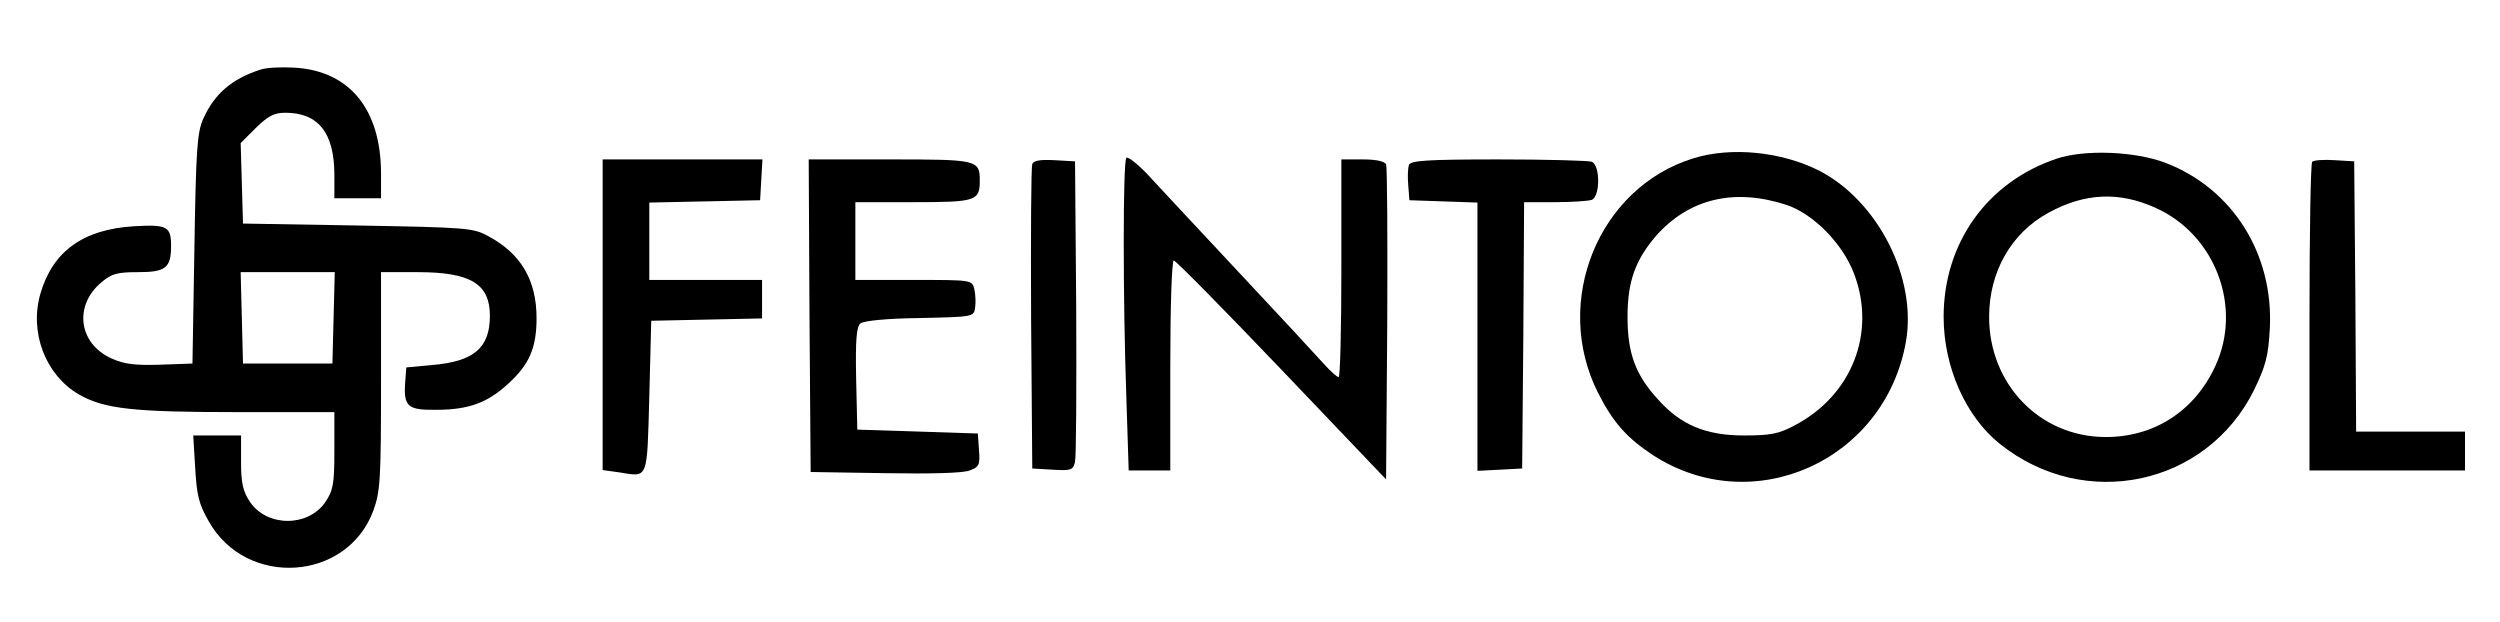 <?xml version="1.0" encoding="utf-8"?>
<svg xmlns="http://www.w3.org/2000/svg" height="160pt" preserveAspectRatio="xMidYMid meet" version="1.0" viewBox="0 0 643 160" width="643pt">

<g fill="#000000" stroke="none" transform="translate(0,160) scale(0.1,-0.1)">
<path d="M670 1421 c-74 -24 -118 -62 -147 -126 -16 -35 -19 -80 -23 -335 l-5&#xA;-295 -83 -3 c-64 -2 -92 1 -125 16 -85 38 -98 136 -26 196 26 22 40 26 94 26&#xA;71 0 85 11 85 67 0 51 -10 56 -96 51 -130 -8 -208 -64 -240 -173 -29 -100 13&#xA;-209 98 -259 66 -38 140 -46 410 -46 l248 0 0 -99 c0 -86 -3 -102 -23 -132&#xA;-44 -65 -150 -65 -194 0 -18 27 -23 48 -23 102 l0 69 -61 0 -62 0 5 -83 c4&#xA;-70 9 -93 35 -138 96 -171 355 -155 423 27 18 50 20 77 20 334 l0 280 95 0&#xA;c135 0 185 -30 185 -112 0 -83 -41 -118 -150 -127 l-65 -6 -3 -40 c-4 -61 7&#xA;-70 80 -69 83 0 132 18 185 67 55 50 73 93 73 169 0 97 -40 166 -125 211 -38&#xA;21 -57 22 -335 27 l-295 5 -3 103 -3 104 39 39 c32 31 47 39 76 39 85 0 126&#xA;-52 126 -160 l0 -60 60 0 60 0 0 63 c0 166 -81 265 -223 273 -34 2 -73 0 -87&#xA;-5z m188 -638 l-3 -118 -115 0 -115 0 -3 118 -3 117 121 0 121 0 -3 -117z"/>
<path d="M4356 1193 c-245 -75 -364 -369 -246 -603 39 -77 74 -116 142 -161&#xA;257 -166 596 -14 650 292 29 164 -72 362 -223 440 -97 49 -226 62 -323 32z&#xA;m239 -120 c69 -23 145 -100 174 -178 57 -151 -6 -312 -153 -389 -41 -22 -62&#xA;-26 -131 -26 -97 0 -162 27 -220 92 -59 64 -79 120 -79 213 0 91 20 146 73&#xA;208 85 96 201 124 336 80z"/>
<path d="M5290 1192 c-179 -60 -291 -217 -291 -407 0 -129 57 -257 145 -327&#xA;218 -174 531 -107 653 138 31 64 37 88 41 159 10 192 -96 360 -268 426 -78 30&#xA;-208 35 -280 11z m255 -127 c153 -69 223 -255 153 -406 -53 -116 -158 -184&#xA;-284 -183 -168 1 -298 136 -298 309 0 116 57 216 153 268 93 51 182 55 276 12z"/>
<path d="M2897 1194 c-9 -9 -9 -365 0 -617 l6 -187 54 0 53 0 0 270 c0 155 4&#xA;270 9 270 5 0 130 -127 278 -282 l268 -281 3 399 c1 219 0 405 -3 411 -3 8&#xA;-25 13 -60 13 l-55 0 0 -280 c0 -154 -3 -280 -7 -280 -4 0 -21 15 -38 34 -16&#xA;18 -115 125 -220 237 -104 111 -210 225 -235 252 -25 26 -49 45 -53 41z"/>
<path d="M1550 791 l0 -400 43 -6 c75 -12 71 -22 77 195 l5 195 143 3 142 3 0&#xA;49 0 50 -145 0 -145 0 0 100 0 99 143 3 142 3 3 53 3 52 -205 0 -206 0 0 -399z"/>
<path d="M2082 788 l3 -402 191 -3 c115 -2 202 0 218 7 24 9 27 14 24 52 l-3&#xA;43 -155 5 -155 5 -3 131 c-2 100 1 134 11 142 8 7 69 13 153 14 137 3 139 3&#xA;142 27 2 12 1 34 -2 47 -6 24 -6 24 -156 24 l-150 0 0 100 0 100 148 0 c162 0&#xA;172 3 172 55 0 54 -6 55 -232 55 l-208 0 2 -402z"/>
<path d="M2655 1178 c-3 -7 -4 -186 -3 -398 l3 -385 52 -3 c48 -3 53 -1 58 20&#xA;3 13 4 192 3 398 l-3 375 -53 3 c-36 2 -54 -1 -57 -10z"/>
<path d="M3624 1176 c-3 -8 -4 -31 -2 -52 l3 -39 88 -3 87 -3 0 -345 0 -345&#xA;58 3 57 3 3 343 2 342 79 0 c44 0 86 3 95 6 22 9 22 89 0 98 -9 3 -117 6 -240&#xA;6 -183 0 -226 -3 -230 -14z"/>
<path d="M5947 1184 c-4 -4 -7 -184 -7 -401 l0 -393 200 0 200 0 0 50 0 50&#xA;-140 0 -140 0 -2 348 -3 347 -50 3 c-28 2 -54 0 -58 -4z"/>
</g>
</svg>